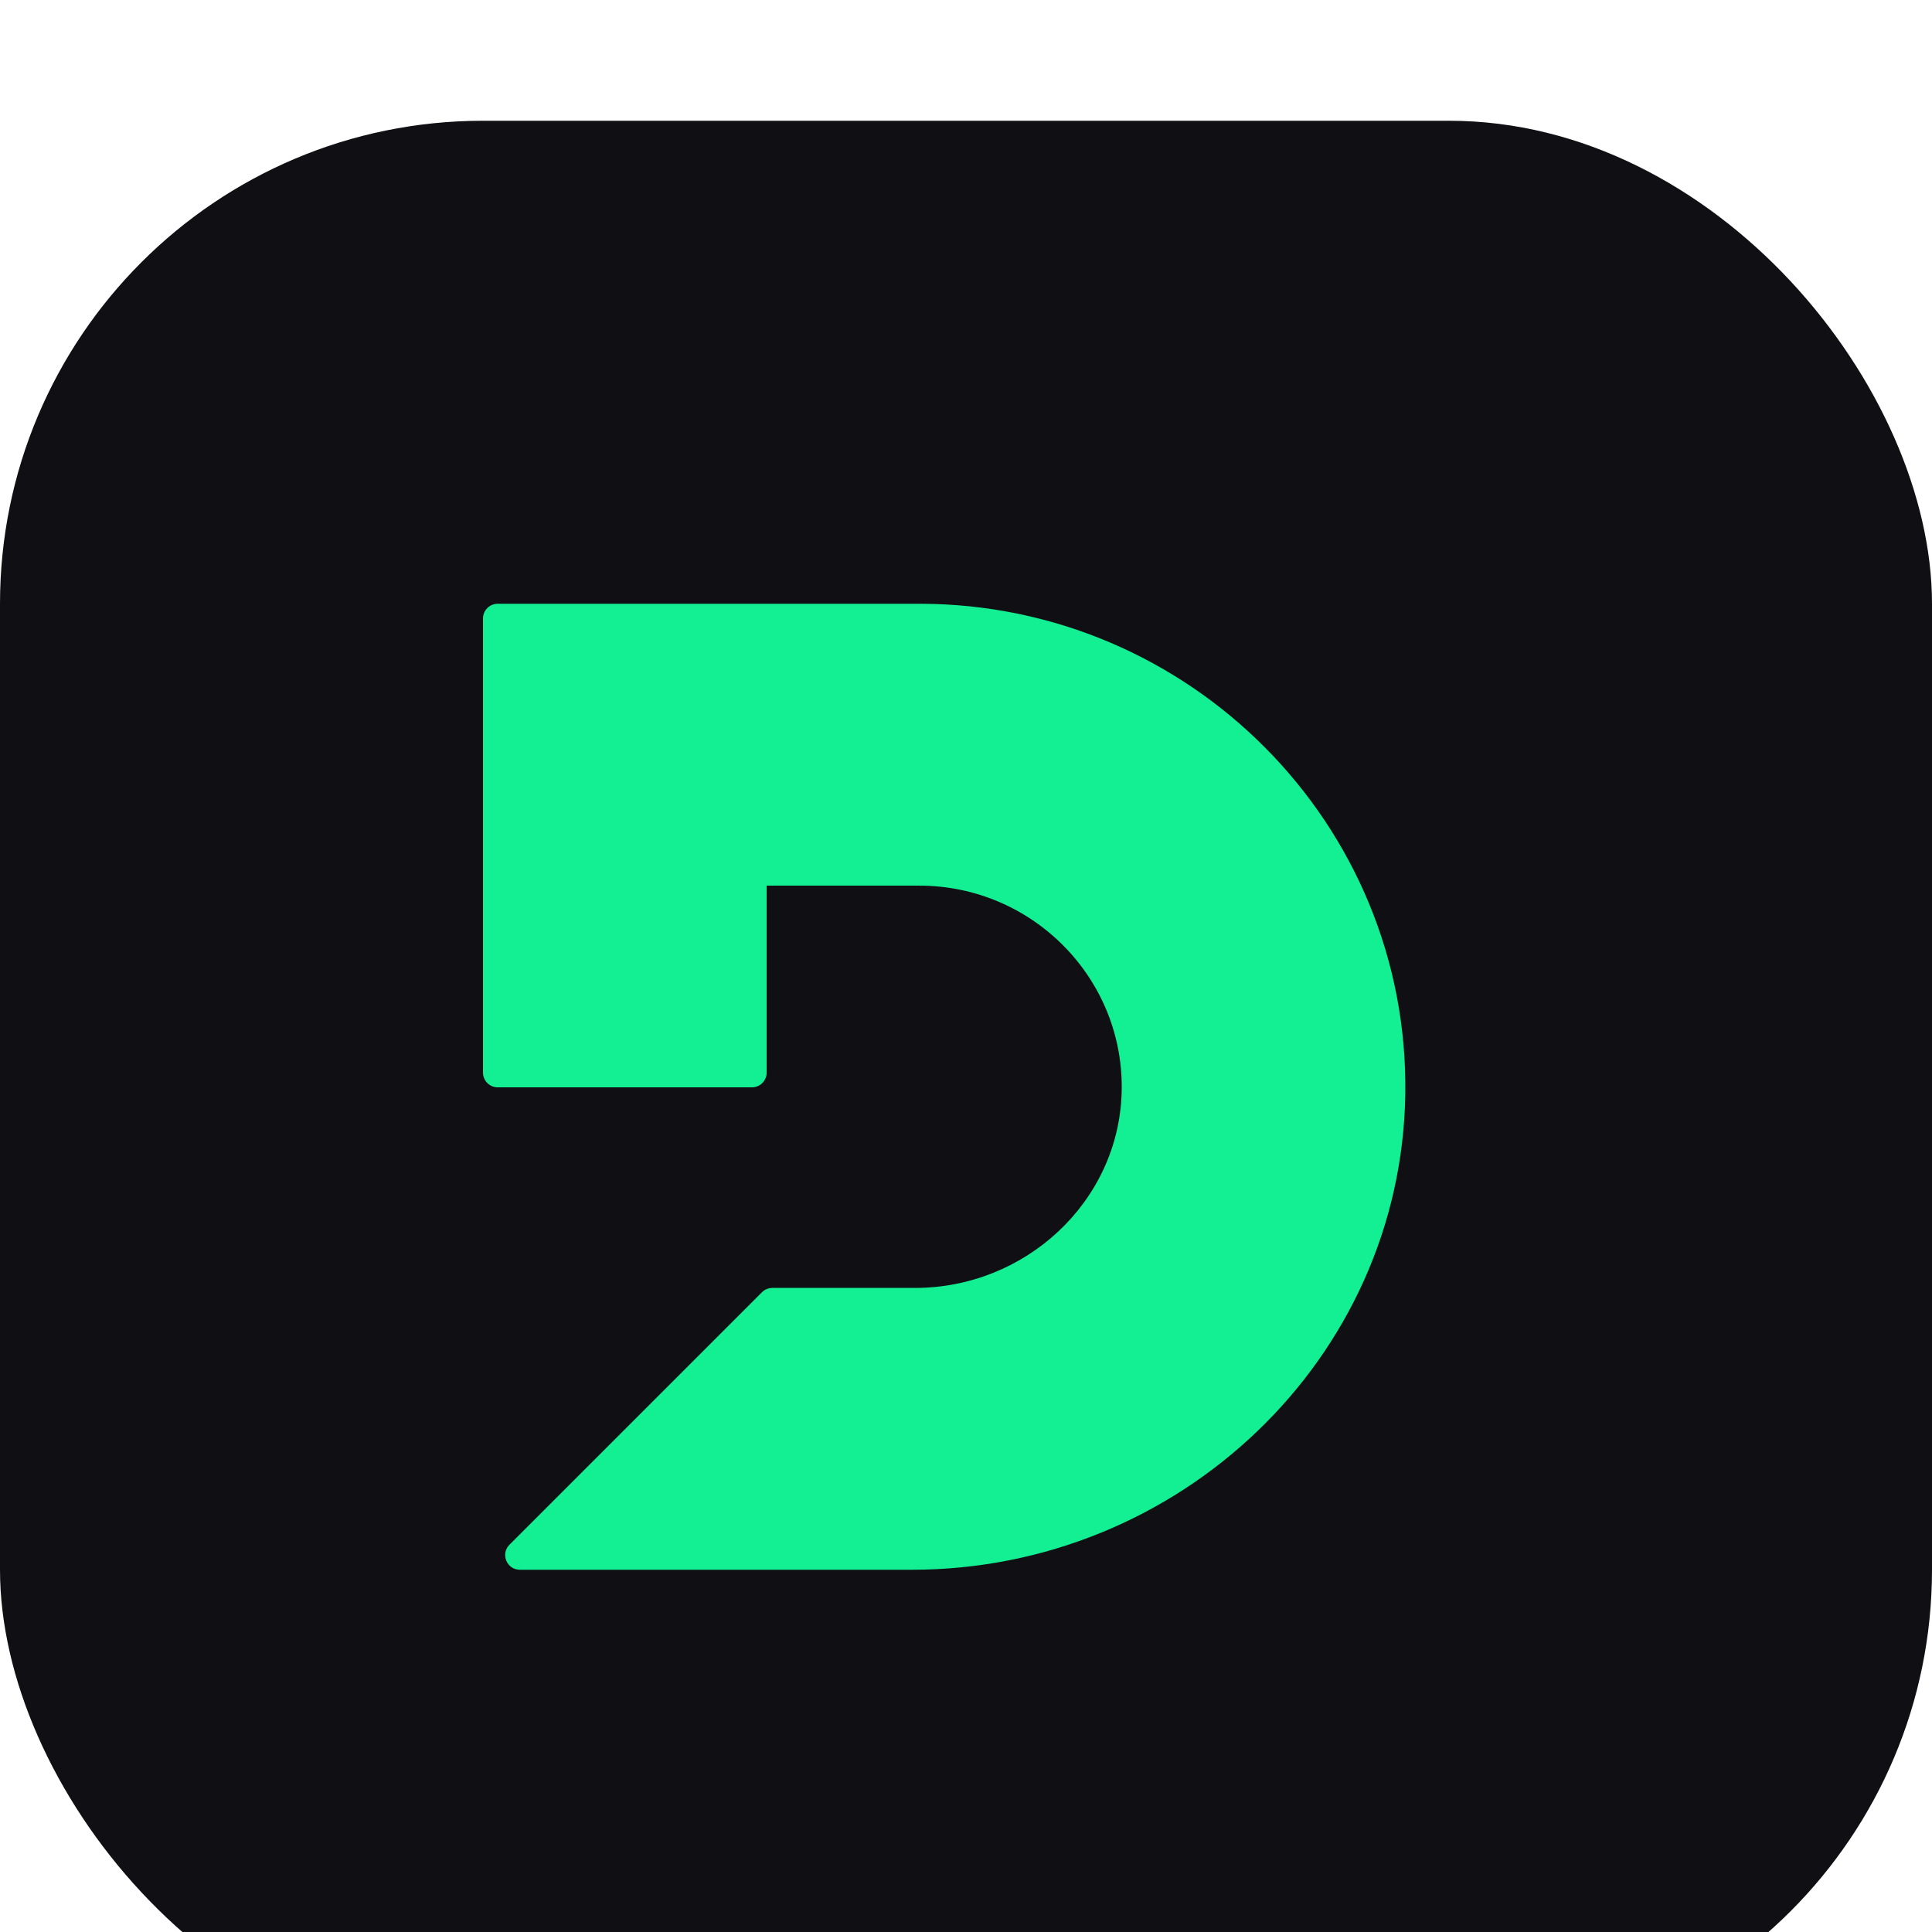 <?xml version="1.0" encoding="utf-8"?>
<svg xmlns="http://www.w3.org/2000/svg" fill="none" viewBox="3 2 32 32">
<g filter="url(#filter0_dd_740_3709)">
<rect x="3" y="2" width="32" height="32" rx="8" fill="#101014"/>
<path d="M18.105 26H11.612C11.394 26 11.286 25.739 11.438 25.586L15.621 21.403C15.667 21.357 15.729 21.332 15.794 21.332H18.155C19.979 21.332 21.523 19.913 21.578 18.101C21.634 16.218 20.108 14.669 18.227 14.669H15.698V17.767C15.698 17.9 15.588 18.01 15.454 18.01H11.244C11.11 18.01 11 17.9 11 17.767V10.243C11 10.109 11.11 10 11.244 10H18.227C22.707 10 26.345 13.656 26.276 18.124C26.209 22.514 22.523 26 18.105 26Z" fill="#13EF93"/>
</g>
<defs>
<filter id="filter0_dd_740_3709" x="0" y="0" width="38" height="38" filterUnits="userSpaceOnUse" color-interpolation-filters="sRGB">
<feFlood flood-opacity="0" result="BackgroundImageFix"/>
<feColorMatrix in="SourceAlpha" type="matrix" values="0 0 0 0 0 0 0 0 0 0 0 0 0 0 0 0 0 0 127 0" result="hardAlpha"/>
<feOffset dy="1"/>
<feGaussianBlur stdDeviation="1"/>
<feColorMatrix type="matrix" values="0 0 0 0 0.149 0 0 0 0 0.173 0 0 0 0 0.204 0 0 0 0.06 0"/>
<feBlend mode="normal" in2="BackgroundImageFix" result="effect1_dropShadow_740_3709"/>
<feColorMatrix in="SourceAlpha" type="matrix" values="0 0 0 0 0 0 0 0 0 0 0 0 0 0 0 0 0 0 127 0" result="hardAlpha"/>
<feOffset dy="1"/>
<feGaussianBlur stdDeviation="1.5"/>
<feColorMatrix type="matrix" values="0 0 0 0 0.149 0 0 0 0 0.173 0 0 0 0 0.204 0 0 0 0.1 0"/>
<feBlend mode="normal" in2="effect1_dropShadow_740_3709" result="effect2_dropShadow_740_3709"/>
<feBlend mode="normal" in="SourceGraphic" in2="effect2_dropShadow_740_3709" result="shape"/>
</filter>
</defs>
</svg>
